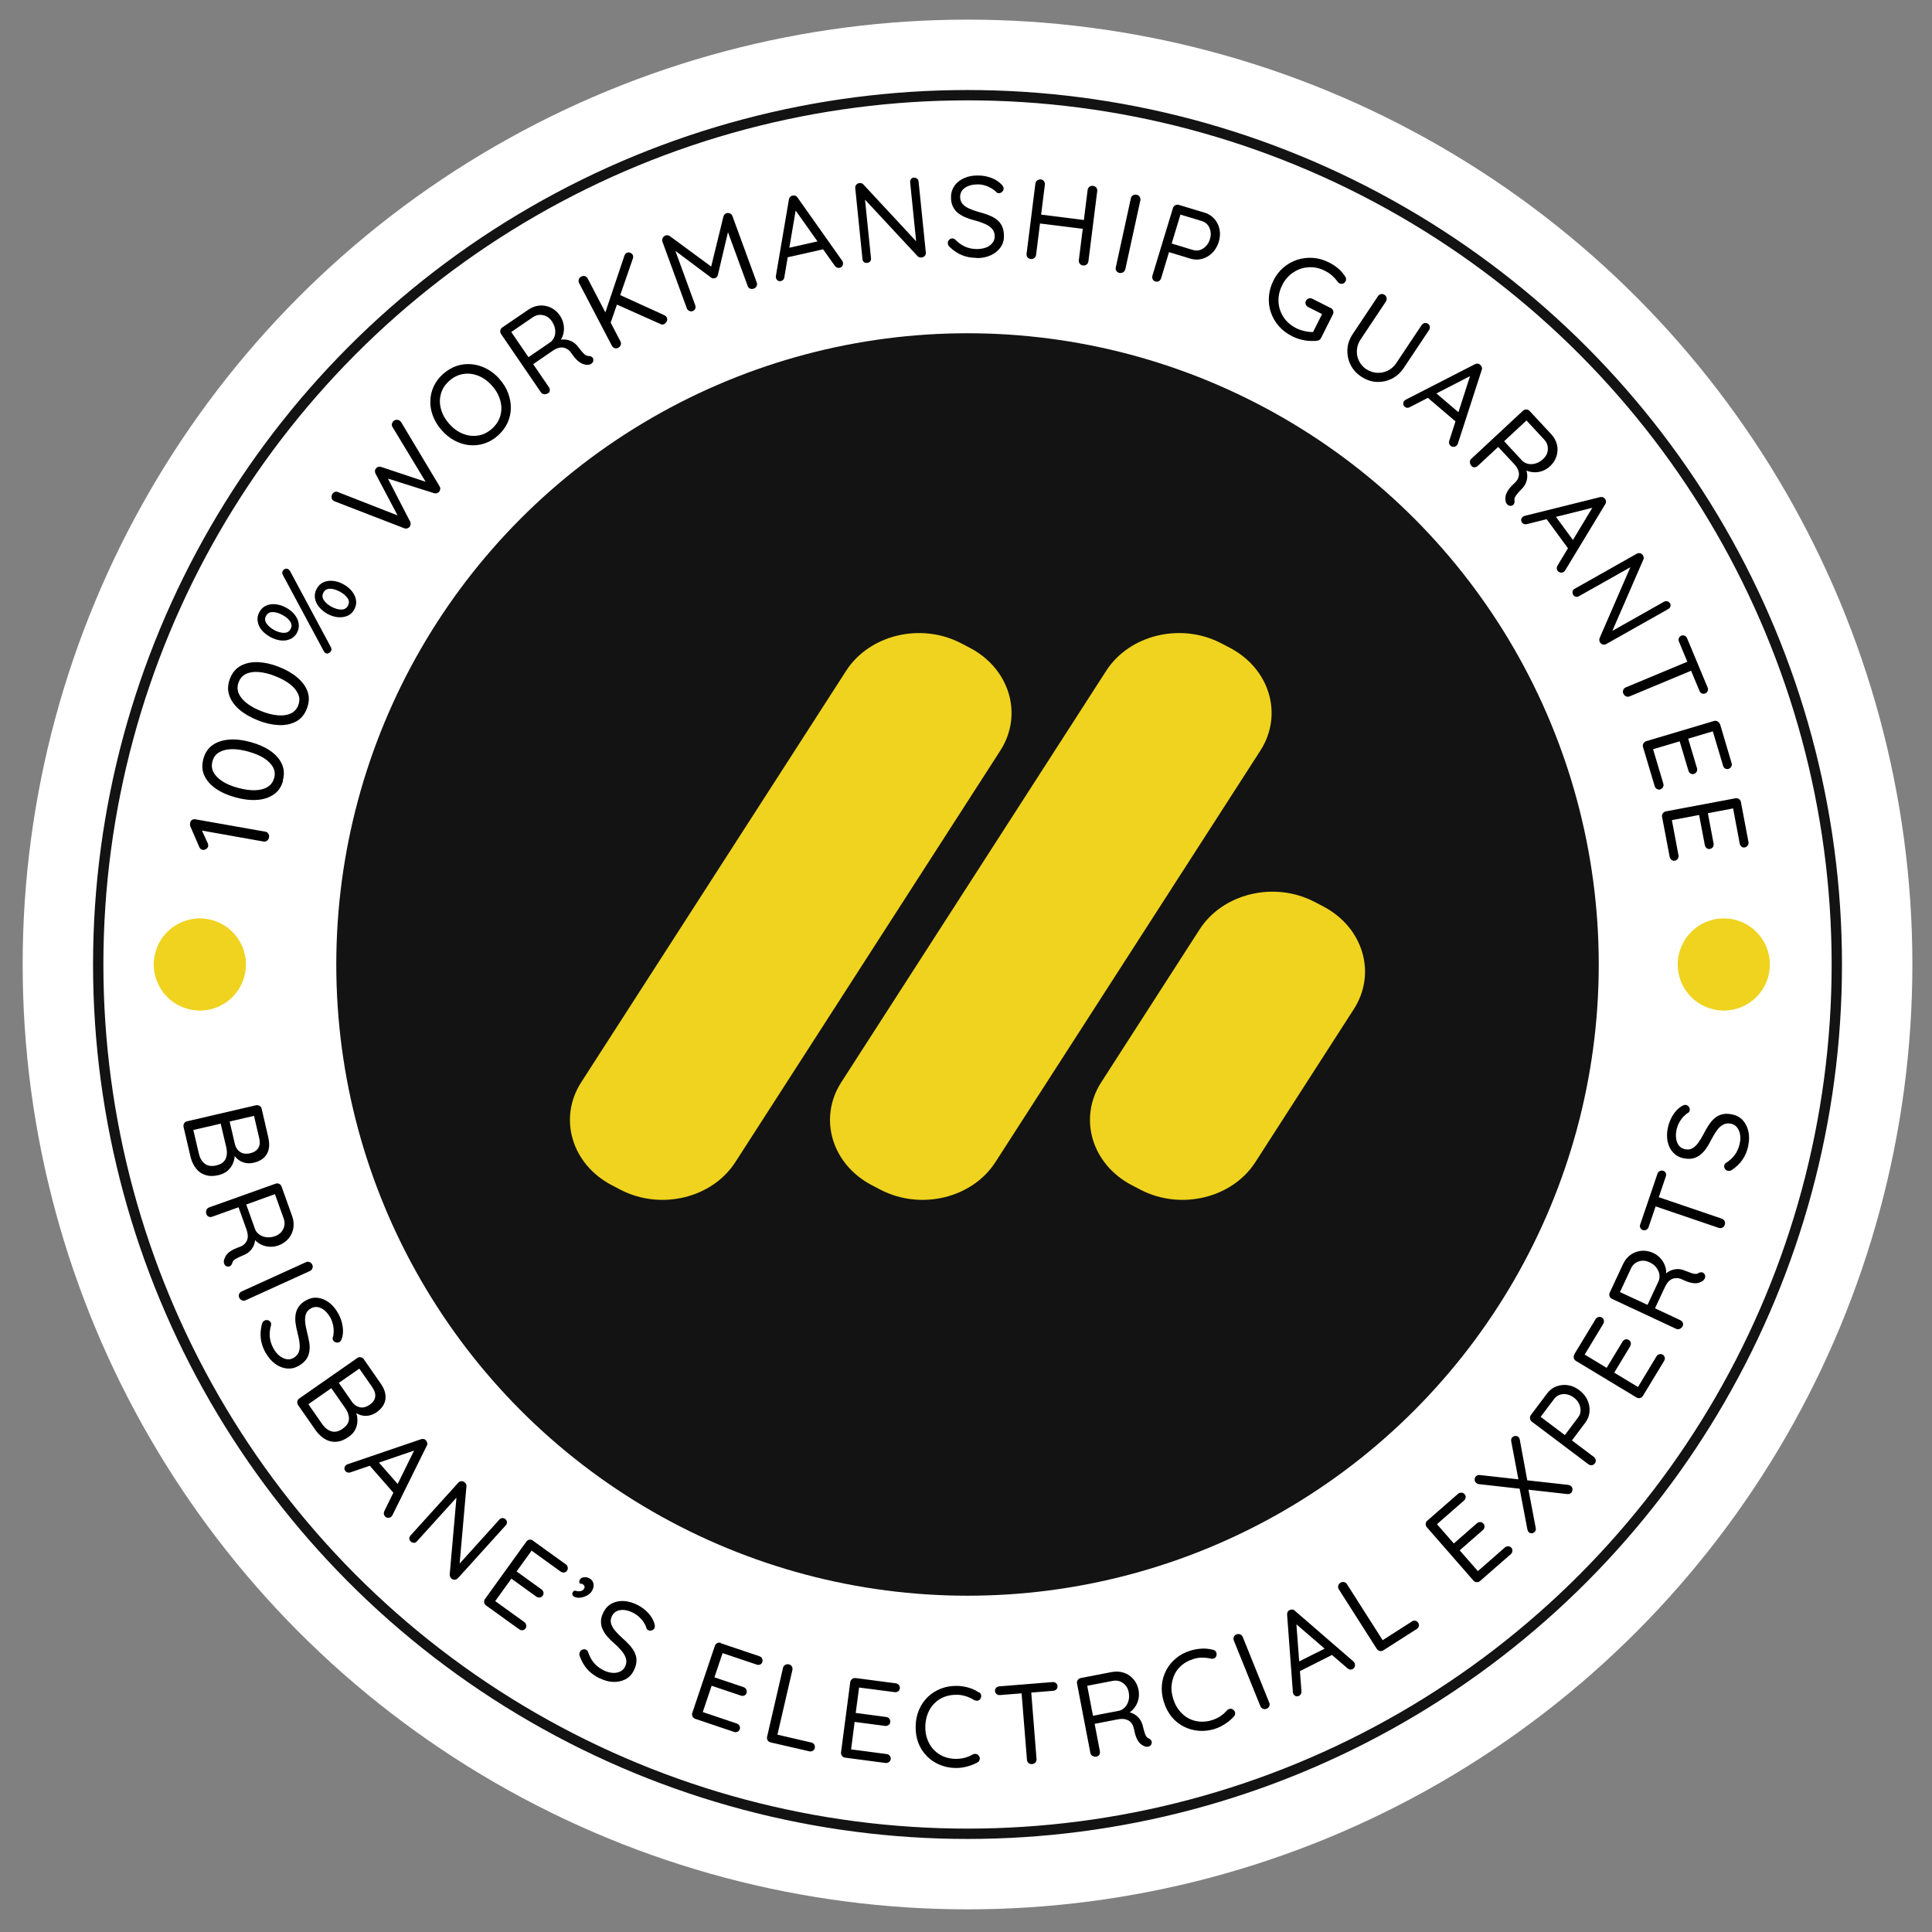 <svg xmlns="http://www.w3.org/2000/svg" id="Layer_1" viewBox="0 0 203.78 203.78"><rect x="0" y="0" width="203.78" height="203.78" fill="#808080" stroke="none"/><defs><style>.cls-1{fill:#fff;}.cls-2{fill:#131313;}.cls-3{fill:none;stroke:#131313;stroke-miterlimit:10;stroke-width:1.09px;}.cls-4{fill:#efd31f;}</style></defs><circle class="cls-1" cx="102.05" cy="101.73" r="99.66"></circle><circle class="cls-3" cx="102.05" cy="101.73" r="91.69"></circle><path d="m28.3,120c.16.7.11,1.27-.16,1.73-.27.46-.73.76-1.38.91-.34.08-.68.08-1.01-.01s-.61-.27-.86-.53c-.24-.26-.42-.61-.54-1.06l.33-.09c.06.27.09.57.08.87,0,.31-.07.6-.19.89-.12.28-.3.54-.54.76-.25.22-.58.38-.99.48-.45.1-.84.12-1.18.04s-.63-.22-.87-.42c-.24-.21-.43-.45-.58-.73-.15-.28-.26-.58-.33-.9l-.72-3.08c-.03-.13,0-.26.06-.37.07-.12.17-.19.31-.22l7.27-1.69c.13-.03.26,0,.38.06.12.07.19.17.22.31l.71,3.06Zm-4.44.99l-.6-2.55.1.06-3.07.71.08-.12.61,2.61c.11.46.31.8.62,1.04.3.24.7.3,1.2.19.38-.09.66-.24.83-.44.17-.2.26-.44.29-.71.03-.27,0-.53-.06-.8Zm3.49-.9l-.59-2.53.23.09-2.92.68.12-.17.59,2.53c.08.34.26.62.54.81.28.19.64.24,1.07.14.4-.09.68-.28.85-.55.17-.27.2-.61.11-1.01Z"></path><path d="m21.77,128.06c-.05-.14-.05-.29,0-.42s.14-.23.27-.28l7.03-2.51c.13-.05.26-.04.38.02s.21.15.25.28l1.12,3.14c.15.42.19.84.12,1.25-.07.41-.24.78-.51,1.1-.27.32-.62.56-1.05.72-.32.11-.64.16-.96.14-.32-.02-.62-.1-.9-.24-.28-.14-.52-.33-.71-.57l.08-.31c.04.28.02.55-.06.81s-.22.5-.41.71-.45.38-.76.5c-.28.12-.49.22-.65.3-.16.08-.28.16-.36.24s-.13.17-.15.27c-.03.13-.09.23-.2.31s-.22.09-.35.06c-.09-.02-.17-.06-.22-.14-.06-.07-.09-.15-.11-.24-.02-.09-.02-.17,0-.25.03-.14.09-.29.18-.46s.25-.33.47-.49c.23-.16.55-.32.98-.47.24-.08.42-.19.55-.33.14-.14.23-.29.28-.45.05-.16.07-.33.05-.5s-.05-.34-.11-.51l-.91-2.54.24.07-2.96,1.06c-.13.05-.25.05-.37,0s-.2-.13-.25-.26Zm4.15-1.16l1,2.79c.09.21.24.39.45.54.21.14.45.23.74.27.29.03.59,0,.91-.12.39-.14.68-.39.85-.74.17-.35.19-.71.06-1.09l-.96-2.68h.26s-3.46,1.25-3.46,1.25l.16-.21Z"></path><path d="m25.9,137.15c-.13.06-.25.06-.38,0-.13-.05-.22-.14-.28-.26-.06-.14-.07-.27-.02-.4.05-.12.14-.21.26-.27l6.79-3.09c.12-.06.25-.06.38-.01.13.05.22.14.29.28.06.12.06.25.01.38-.05.13-.13.22-.26.28l-6.79,3.09Z"></path><path d="m28.03,142.72c-.29-.52-.46-1.02-.52-1.5-.06-.48-.02-1,.11-1.55.02-.07.05-.14.09-.21.05-.07.1-.12.17-.16.11-.06.24-.08.37-.05.13.03.23.11.3.23.06.1.06.21.03.33-.12.42-.16.83-.12,1.23.04.4.17.8.39,1.2.17.31.37.56.61.75.23.19.48.31.74.37.26.05.5.01.74-.12.28-.16.47-.36.57-.62.1-.26.13-.56.09-.91-.03-.34-.11-.73-.22-1.14-.1-.37-.17-.72-.21-1.05-.04-.33-.03-.64.02-.94.06-.29.17-.56.35-.8.18-.24.43-.45.75-.63.4-.22.81-.31,1.23-.26.41.05.81.21,1.19.5s.7.67.97,1.16c.24.43.39.88.46,1.34s.05.88-.07,1.25c-.06.22-.15.36-.29.43-.1.05-.22.06-.35.02-.14-.04-.24-.12-.3-.23-.04-.08-.06-.16-.04-.25.07-.19.1-.41.11-.66,0-.25-.02-.49-.08-.74s-.14-.48-.26-.7c-.18-.32-.38-.58-.61-.78-.23-.19-.47-.31-.72-.36-.24-.04-.49,0-.73.13-.27.15-.44.35-.53.6-.09.25-.11.54-.08.86.03.32.1.66.19,1.03.11.39.18.76.24,1.12s.06.68,0,.98c-.05.3-.16.58-.35.83-.19.25-.46.48-.83.68-.39.21-.79.29-1.22.24-.42-.05-.83-.22-1.21-.5s-.71-.66-.97-1.13Z"></path><path d="m40.16,145.94c.41.59.57,1.14.49,1.67-.08.52-.4.98-.94,1.36-.29.2-.61.32-.94.36s-.67-.02-.99-.17-.62-.41-.9-.78l.27-.2c.16.23.29.49.4.78.1.29.16.59.15.9,0,.31-.08.61-.22.91s-.39.57-.74.81c-.38.26-.74.42-1.08.47-.34.05-.66.03-.96-.07-.3-.1-.57-.26-.81-.47s-.46-.44-.64-.71l-1.81-2.6c-.08-.11-.1-.24-.08-.37.02-.13.09-.24.2-.32l6.12-4.27c.11-.08.24-.11.37-.08.14.02.24.09.32.2l1.79,2.58Zm-3.76,2.56l-1.5-2.15.12.02-2.58,1.8.03-.14,1.53,2.2c.27.38.59.63.96.74.37.11.76.02,1.18-.27.32-.23.53-.46.61-.72.08-.25.08-.51,0-.76-.07-.26-.19-.5-.35-.72Zm2.9-2.13l-1.48-2.13h.25s-2.46,1.71-2.46,1.71l.05-.2,1.48,2.13c.2.29.47.47.8.55s.68-.01,1.05-.26c.34-.23.53-.51.58-.82s-.04-.64-.28-.98Z"></path><path d="m44.06,152.87l-7.07,2.42c-.09.04-.19.05-.29.03s-.18-.06-.24-.13c-.1-.11-.14-.23-.13-.34.02-.11.06-.21.14-.29.04-.04.09-.07.15-.1l7.77-2.65c.12-.04.22-.04.32-.02.1.03.18.08.24.17.07.08.11.17.12.27.01.1,0,.2-.07.29l-3.61,7.3c-.03.06-.07.11-.12.15-.11.1-.23.14-.36.12-.13-.01-.24-.07-.31-.16-.07-.08-.11-.17-.12-.27,0-.1.02-.2.07-.3l3.3-6.71.17.22Zm-5.19,1.57l.98-.31,2.36,2.7-.59.76-2.75-3.14Z"></path><path d="m53.32,160.25c.1.09.15.2.15.32s-.04.23-.13.32l-5.02,5.55c-.1.11-.22.17-.36.18s-.25-.04-.36-.14c-.05-.04-.09-.1-.12-.17s-.05-.14-.05-.2l.75-8.54.27.06-4.48,4.95c-.09.1-.19.15-.31.15s-.23-.04-.33-.13c-.1-.09-.15-.2-.16-.31,0-.12.04-.22.12-.32l5.04-5.57c.1-.11.22-.17.35-.17.13,0,.25.04.34.13.06.05.1.11.14.18.04.07.05.15.04.22l-.74,8.4-.24.05,4.45-4.93c.09-.1.19-.15.31-.16.12,0,.23.03.33.12Z"></path><path d="m56.19,162.49l3.49,2.51c.11.08.18.19.2.32.02.13,0,.25-.08.36s-.18.17-.31.18c-.13.01-.25-.02-.36-.1l-3.15-2.27.21-.1-1.78,2.47-.02-.18,2.72,1.96c.11.08.18.18.21.31.03.13,0,.25-.09.37-.08.11-.18.17-.31.18s-.25-.02-.36-.1l-2.69-1.94.14-.05-1.83,2.54v-.11s3.12,2.25,3.12,2.25c.11.08.18.19.2.32s0,.25-.07.35c-.08.11-.18.17-.31.19-.13.02-.25-.02-.36-.1l-3.49-2.51c-.11-.08-.18-.19-.2-.32-.02-.14,0-.26.09-.37l4.36-6.05c.08-.11.19-.18.32-.2.14-.02.26,0,.37.09Z"></path><path d="m62.43,167.82c-.12.2-.3.36-.54.48-.24.12-.48.2-.73.22s-.46-.02-.64-.13c-.06-.04-.11-.1-.14-.18-.04-.08-.02-.18.05-.29.07-.12.15-.16.24-.14.09.03.19.05.3.06.14.01.27,0,.38-.05.11-.04.19-.11.26-.22.05-.08.06-.17.04-.25-.03-.09-.08-.16-.17-.21-.04-.03-.09-.05-.15-.06-.06-.02-.12-.03-.18-.02-.03-.06-.04-.13-.05-.2,0-.07.02-.14.06-.22.1-.15.25-.23.46-.25.21-.02.4.03.59.14.23.14.36.33.39.58.04.25-.02.49-.17.73Z"></path><path d="m63.19,177c-.53-.28-.95-.59-1.27-.96-.32-.36-.57-.82-.77-1.35-.03-.07-.04-.14-.04-.23,0-.08.02-.16.06-.23.06-.11.15-.19.28-.24.13-.05.25-.04.38.02.1.05.17.14.21.26.14.42.33.78.58,1.09.25.31.58.57.99.79.31.16.62.26.93.29.3.03.57,0,.82-.11.24-.1.43-.27.55-.5.15-.29.19-.56.13-.83-.06-.27-.21-.54-.42-.81-.22-.27-.49-.55-.81-.83-.29-.25-.54-.5-.76-.75-.22-.25-.38-.52-.5-.79-.12-.27-.17-.56-.16-.86s.11-.61.28-.94c.21-.41.5-.71.88-.9.37-.19.79-.27,1.26-.25.47.03.95.17,1.45.42.44.23.81.51,1.13.86.31.35.52.7.63,1.08.07.21.07.38,0,.52-.05.1-.15.17-.28.22-.14.04-.26.03-.38-.03-.08-.04-.14-.1-.17-.19-.05-.2-.14-.4-.28-.61-.13-.21-.29-.4-.48-.57-.18-.18-.39-.32-.61-.44-.33-.17-.64-.27-.94-.31-.3-.03-.56,0-.79.1s-.41.27-.53.51c-.14.27-.18.54-.11.79s.2.51.41.76c.21.25.45.5.73.75.31.27.58.53.82.8.24.26.42.53.55.81.13.28.19.57.17.89-.01.32-.12.66-.31,1.03-.2.39-.5.69-.88.88-.38.19-.81.28-1.28.26-.48-.02-.95-.16-1.43-.4Z"></path><path d="m76.02,173.32l4.07,1.37c.13.04.23.12.29.24.06.12.07.24.03.37s-.12.22-.24.27c-.12.05-.24.05-.37,0l-3.69-1.24.17-.16-.97,2.88-.07-.17,3.18,1.07c.13.04.23.12.29.24s.07.24.03.38c-.04.13-.12.22-.24.27-.12.05-.24.05-.37,0l-3.15-1.06.12-.09-1,2.97-.04-.1,3.65,1.23c.13.04.23.13.29.25.06.12.07.24.03.35-.05.13-.13.22-.25.27s-.25.06-.37.01l-4.07-1.37c-.13-.04-.23-.13-.29-.25-.06-.12-.07-.25-.03-.38l2.38-7.07c.04-.13.13-.23.25-.29.12-.06.25-.07.38-.03Z"></path><path d="m85.57,183.79c.13.03.24.1.31.21.07.11.09.23.06.37s-.1.23-.22.3-.24.08-.37.05l-4.07-.94c-.14-.03-.25-.11-.31-.22-.07-.11-.09-.24-.06-.37l1.68-7.27c.03-.13.1-.24.22-.31.12-.07.25-.09.4-.06.13.03.24.1.31.22.07.12.09.24.06.37l-1.63,7.04-.19-.27,3.8.88Z"></path><path d="m90.22,176.99l4.26.56c.14.02.25.08.33.18.08.1.12.22.1.36-.02.14-.08.24-.19.31-.11.07-.23.1-.36.08l-3.86-.5.14-.19-.4,3.02-.1-.15,3.33.44c.14.02.25.08.33.18.08.1.12.22.1.37-.02.14-.08.24-.19.31-.11.07-.23.1-.36.08l-3.29-.43.1-.11-.4,3.1-.06-.09,3.82.5c.14.02.25.08.33.19s.12.22.1.34c-.02.14-.08.24-.19.32-.11.08-.23.1-.36.09l-4.26-.56c-.14-.02-.25-.08-.33-.19-.08-.11-.12-.23-.1-.37l.97-7.4c.02-.14.08-.24.19-.33s.23-.12.37-.1Z"></path><path d="m103.26,178.49c.13.08.21.19.23.33s-.02.28-.12.41c-.07.09-.17.15-.28.16-.11,0-.23-.02-.34-.07-.26-.17-.54-.3-.85-.4-.3-.1-.63-.16-.96-.16-.47-.01-.91.06-1.31.21-.4.15-.75.37-1.05.67-.3.29-.53.64-.7,1.05-.17.41-.26.86-.28,1.35-.02.53.06,1.01.22,1.43.16.42.38.79.67,1.09.29.3.62.53,1.01.7.39.16.81.25,1.27.26.33,0,.65-.03.96-.11.31-.08.6-.2.87-.36.11-.05.23-.07.35-.05.12.02.21.08.28.18.1.13.14.27.1.41-.03.14-.11.24-.24.31-.2.11-.44.22-.7.31-.26.09-.53.16-.81.21s-.56.07-.83.06c-.58-.01-1.12-.13-1.63-.34-.51-.21-.96-.51-1.35-.9-.39-.39-.69-.85-.9-1.39-.21-.54-.31-1.15-.29-1.83.02-.62.14-1.19.37-1.71.23-.52.54-.97.94-1.35s.86-.66,1.38-.86,1.09-.29,1.7-.28c.42.01.82.08,1.21.19s.75.29,1.08.51Z"></path><path d="m105.48,178.79c-.14.01-.26-.02-.36-.1-.1-.08-.16-.19-.17-.33-.01-.14.03-.25.12-.34.09-.09.2-.14.34-.15l5.6-.45c.14-.01.26.02.36.1.1.08.16.19.17.33.01.14-.03.25-.12.34-.09.09-.2.14-.34.15l-5.6.45Zm3.39,7.28c-.15.01-.28-.03-.38-.11-.1-.09-.16-.2-.17-.34l-.6-7.43,1.02-.08.59,7.43c.01.14-.03.26-.12.36-.09.1-.21.16-.36.17Z"></path><path d="m115.66,185.28c-.15.03-.29,0-.42-.07-.13-.07-.21-.18-.23-.31l-1.41-7.33c-.03-.13,0-.26.08-.37s.18-.18.32-.21l3.27-.63c.44-.08.86-.06,1.26.07.4.13.73.36,1.01.67.28.32.46.7.55,1.15.06.33.06.66-.01.97s-.2.6-.38.85c-.18.26-.4.46-.67.62l-.29-.13c.28,0,.54.07.79.19.24.12.46.29.64.52.18.22.31.5.38.83.07.29.14.52.19.69.06.17.12.3.18.39.07.09.15.15.25.19.12.05.21.13.27.24.06.11.06.23,0,.36-.03.09-.09.15-.17.2-.08.05-.17.07-.26.07-.09,0-.17,0-.25-.03-.13-.05-.27-.13-.42-.24s-.29-.3-.41-.54c-.13-.25-.23-.59-.32-1.05-.05-.24-.13-.44-.24-.6-.12-.15-.25-.27-.4-.34s-.31-.12-.49-.13c-.17-.01-.35,0-.52.03l-2.64.51.1-.23.59,3.08c.03.13,0,.26-.05.37s-.16.18-.29.2Zm-.52-4.28l2.91-.56c.23-.06.43-.18.6-.36.17-.18.3-.41.38-.69.08-.28.08-.58.02-.91-.08-.41-.28-.73-.6-.96-.32-.23-.67-.3-1.07-.23l-2.8.54.05-.26.69,3.6-.18-.19Z"></path><path d="m127.94,174.01c.15.03.26.11.33.24.07.13.07.27.02.42-.04.11-.11.19-.22.24s-.22.06-.34.04c-.3-.07-.61-.11-.93-.11-.32,0-.64.05-.96.16-.45.14-.85.35-1.17.62-.33.27-.59.59-.77.97s-.29.78-.33,1.22.03.89.17,1.36c.16.51.38.94.67,1.28.29.35.61.62.98.81.37.19.76.3,1.18.33.42.03.85-.02,1.28-.16.31-.1.61-.23.87-.41.27-.18.5-.38.7-.62.09-.09.19-.14.31-.16s.22,0,.32.08c.14.09.21.21.23.35.01.14-.03.27-.13.38-.16.17-.34.35-.56.52-.22.17-.45.32-.7.46-.25.14-.5.25-.76.33-.55.17-1.11.24-1.66.2-.55-.04-1.07-.18-1.56-.42-.49-.24-.93-.58-1.3-1.02-.37-.44-.66-.99-.86-1.63-.18-.59-.25-1.17-.2-1.74.05-.57.2-1.09.46-1.58.25-.48.6-.91,1.03-1.26.43-.36.94-.63,1.53-.81.4-.12.8-.19,1.21-.21s.8.03,1.18.13Z"></path><path d="m133.88,179.58c.05.13.05.25,0,.38-.06.13-.15.22-.28.27-.14.06-.27.06-.4,0s-.21-.15-.26-.27l-2.8-6.92c-.05-.13-.05-.25,0-.38s.15-.22.29-.27c.13-.05.25-.05.38,0s.21.14.27.27l2.79,6.92Z"></path><path d="m136.71,170.93l.56,7.45c.01.1,0,.2-.05.29-.05.09-.11.16-.19.19-.14.07-.26.08-.36.04-.1-.04-.18-.11-.24-.21-.03-.05-.05-.11-.06-.17l-.61-8.19c0-.12.01-.23.06-.32.05-.09.12-.15.22-.19.09-.05.19-.06.29-.05.1.01.19.06.26.14l6.16,5.33c.05.05.09.1.12.16.06.13.07.26.03.38-.05.12-.12.21-.23.27-.09.05-.19.06-.29.04-.1-.02-.19-.06-.27-.14l-5.67-4.88.25-.11Zm.22,5.42l-.06-1.03,3.21-1.61.59.76-3.73,1.88Z"></path><path d="m148.91,171.02c.12-.07.24-.1.37-.07.13.03.23.1.31.21.07.12.09.24.06.36-.03.13-.11.23-.22.3l-3.52,2.25c-.12.08-.25.1-.38.07s-.23-.11-.31-.22l-4.01-6.29c-.07-.11-.09-.24-.06-.37.03-.13.11-.24.24-.32.11-.07.24-.1.37-.07.13.03.24.1.31.22l3.88,6.09-.32-.05,3.29-2.1Z"></path><path d="m150.54,160.4l3.24-2.83c.1-.09.22-.13.36-.13.13,0,.25.06.34.16s.13.22.11.35c-.02.13-.08.24-.18.33l-2.93,2.56-.05-.23,2,2.29-.18-.02,2.53-2.21c.1-.09.22-.13.35-.13s.24.06.34.17c.09.1.13.22.11.35-.02.13-.08.24-.18.33l-2.5,2.19-.02-.15,2.06,2.35-.11-.02,2.9-2.54c.1-.09.22-.13.36-.12.14,0,.24.06.32.15.09.1.13.22.11.35-.01.13-.07.24-.17.33l-3.24,2.83c-.1.09-.22.13-.36.12-.14,0-.25-.06-.34-.17l-4.91-5.62c-.09-.1-.13-.22-.12-.36,0-.14.06-.25.17-.34Z"></path><path d="m155.66,155.73c.11-.12.26-.17.42-.15l9.34,1.04c.12.02.21.06.29.14.11.1.16.22.15.35,0,.14-.05.25-.12.33-.12.12-.26.17-.42.15l-9.34-1.05c-.11-.01-.2-.06-.28-.13-.11-.1-.16-.22-.16-.35,0-.14.04-.25.13-.34Zm3.86-4.13c.08-.09.19-.14.32-.14s.23.03.31.1c.08.07.13.17.15.29l.81,4.39-.94-.13-.77-4.07c-.03-.18,0-.33.11-.44Zm2.35,9.98c-.09.09-.19.14-.32.14-.13,0-.22-.03-.29-.1-.08-.08-.13-.18-.16-.31l-.84-4.43.94.16.78,4.11c.04.17,0,.31-.1.43Z"></path><path d="m163.17,146.99c.26-.35.59-.6.97-.75s.8-.2,1.22-.14c.43.06.83.24,1.22.53.38.29.66.63.85,1.02.18.4.26.81.23,1.23-.03.42-.18.81-.44,1.16l-1.47,1.96-.07-.16,2.43,1.83c.11.08.17.19.2.32s0,.25-.09.36c-.09.12-.2.18-.33.19-.13.01-.25-.02-.36-.1l-5.96-4.49c-.11-.08-.17-.19-.19-.33-.02-.13.01-.26.09-.37l1.7-2.26Zm3.3,2.48c.16-.21.24-.43.24-.69,0-.25-.05-.5-.17-.74-.12-.24-.3-.46-.54-.63-.24-.18-.49-.29-.75-.34-.26-.05-.51-.03-.74.05-.23.08-.43.23-.58.43l-1.48,1.96-.06-.15,2.76,2.08h-.15s1.47-1.96,1.47-1.96Z"></path><path d="m166.06,142.83l2.23-3.68c.07-.12.17-.19.3-.23s.25-.02.37.05c.12.07.19.17.21.3.02.13,0,.25-.07.37l-2.01,3.33-.12-.2,2.6,1.57-.17.04,1.74-2.87c.07-.12.17-.19.29-.23s.25-.02.37.06c.12.07.19.17.21.3.02.13,0,.25-.07.37l-1.72,2.84-.06-.13,2.68,1.62-.11.02,1.99-3.3c.07-.12.17-.19.3-.22.13-.03.25-.02.35.04.12.07.19.17.22.3.03.13,0,.25-.07.37l-2.23,3.68c-.07.12-.17.19-.3.23-.13.03-.26.01-.38-.06l-6.39-3.86c-.12-.07-.19-.17-.22-.3s-.01-.26.06-.37Z"></path><path d="m177.48,139.86c-.06.14-.17.24-.3.3-.13.06-.26.06-.39,0l-6.76-3.16c-.12-.06-.21-.15-.26-.28s-.04-.25.02-.38l1.41-3.02c.19-.41.46-.73.79-.97.34-.24.72-.38,1.14-.42.42-.04.84.04,1.25.23.31.14.57.34.78.58s.37.51.47.81c.1.3.14.6.11.9l-.28.16c.17-.22.37-.4.61-.53s.51-.2.79-.22c.29-.02.59.04.9.18.28.11.5.19.67.25.17.05.31.08.42.08s.21-.03.3-.09c.11-.07.23-.1.36-.08.13.02.22.09.29.21.05.08.07.16.06.26s-.04.18-.09.25c-.05.07-.11.14-.17.19-.12.08-.27.14-.44.2-.18.05-.41.06-.68.01-.27-.04-.62-.16-1.03-.36-.23-.11-.44-.16-.63-.15-.19,0-.36.04-.51.12s-.28.18-.39.32-.2.28-.28.44l-1.14,2.44-.12-.22,2.84,1.33c.12.06.21.14.27.26.06.11.05.23,0,.36Zm-3.77-2.09l1.25-2.68c.08-.22.1-.45.06-.7-.04-.25-.16-.48-.33-.71-.18-.23-.42-.41-.73-.55-.38-.18-.75-.2-1.12-.08-.37.13-.64.37-.81.74l-1.2,2.58-.18-.19,3.33,1.55-.26.04Z"></path><path d="m173.89,129.42c-.04.13-.12.23-.24.29-.11.06-.24.07-.37.03-.13-.04-.22-.13-.27-.24s-.05-.24,0-.37l1.81-5.32c.04-.13.12-.23.24-.29.12-.06.24-.07.37-.03s.22.12.27.24.05.24,0,.37l-1.81,5.32Zm8.03-.23c-.05.15-.13.25-.26.3-.12.06-.25.06-.38.02l-7.05-2.4.33-.97,7.05,2.4c.13.04.22.13.29.25s.06.26.02.4Z"></path><path d="m184.41,120.84c-.13.58-.34,1.07-.61,1.47s-.64.76-1.11,1.08c-.06.04-.13.08-.21.1-.08.02-.16.02-.24,0-.13-.03-.23-.1-.3-.21-.08-.11-.1-.24-.07-.37.03-.11.09-.2.2-.26.37-.24.67-.52.91-.84.24-.32.41-.71.51-1.15.08-.34.1-.67.05-.97s-.15-.55-.31-.76c-.16-.21-.37-.34-.63-.4-.31-.07-.59-.04-.84.09-.24.13-.47.33-.67.61-.2.28-.4.61-.6,1-.17.34-.35.65-.54.92s-.4.5-.64.68c-.24.18-.5.3-.79.36-.29.06-.62.05-.98-.03-.45-.1-.81-.31-1.09-.62s-.47-.7-.56-1.16-.08-.97.05-1.51c.11-.48.29-.91.55-1.31.26-.39.55-.69.88-.88.19-.12.35-.17.5-.13.11.03.2.1.28.22.08.12.1.24.07.37-.02.09-.06.16-.14.22-.18.1-.35.24-.52.42-.17.18-.31.38-.44.61-.12.22-.21.46-.27.7-.08.36-.1.69-.06.99s.14.55.29.74c.15.2.36.33.63.39.3.07.56.04.79-.09.23-.13.44-.32.63-.59.19-.26.37-.56.54-.89.18-.36.37-.69.57-.99.2-.3.41-.54.65-.74.23-.19.51-.32.81-.39s.67-.05,1.08.04c.43.1.79.31,1.07.63.28.32.47.71.57,1.18s.09.96-.03,1.49Z"></path><circle class="cls-2" cx="102.05" cy="101.73" r="66.58"></circle><path class="cls-4" d="m92.88,125.49l-.9-.47c-4.24-2.2-5.69-7.06-3.25-10.86l27.95-43.41c2.45-3.8,7.87-5.11,12.11-2.91l.9.47c4.24,2.2,5.69,7.06,3.25,10.86l-27.95,43.41c-2.45,3.8-7.87,5.11-12.11,2.91Z"></path><path class="cls-4" d="m65.45,125.49l-.9-.47c-4.24-2.2-5.69-7.06-3.25-10.86l27.95-43.41c2.45-3.8,7.87-5.11,12.11-2.91l.9.47c4.24,2.2,5.69,7.06,3.25,10.86l-27.95,43.41c-2.45,3.8-7.87,5.11-12.11,2.91Z"></path><path class="cls-4" d="m120.3,125.49l-.9-.47c-4.24-2.2-5.69-7.06-3.25-10.86l10.38-16.13c2.45-3.8,7.87-5.11,12.11-2.91l.9.47c4.24,2.2,5.7,7.06,3.25,10.86l-10.38,16.13c-2.45,3.8-7.87,5.11-12.11,2.91Z"></path><path d="m28.37,88.34c-.03.15-.1.27-.21.34-.11.08-.23.11-.37.08l-6.75-1.2.19-.11.68,1.49c.05.09.06.19.05.29-.02.14-.1.24-.22.32-.12.08-.25.11-.37.09-.17-.03-.29-.14-.37-.34l-.91-2.11c-.03-.06-.05-.13-.05-.2s0-.14.02-.2c.03-.14.09-.25.2-.31.11-.07.23-.09.37-.06l7.35,1.3c.14.02.24.09.32.21.08.12.1.25.08.4Z"></path><path d="m29.86,82.33c-.17.64-.5,1.14-.99,1.47s-1.07.53-1.77.57c-.69.05-1.44-.04-2.24-.26-.81-.22-1.5-.52-2.07-.91-.57-.39-.98-.85-1.23-1.38-.25-.53-.28-1.12-.11-1.77s.5-1.13.98-1.47c.48-.33,1.07-.52,1.76-.57.69-.05,1.44.04,2.24.26.8.22,1.49.52,2.06.91s.98.85,1.23,1.38.29,1.12.11,1.76Zm-.94-.26c.11-.4.07-.78-.12-1.14-.19-.35-.5-.67-.95-.96-.44-.28-1-.51-1.67-.7-.68-.18-1.28-.27-1.8-.25-.52.02-.96.14-1.3.35-.34.21-.56.52-.67.93-.11.41-.08.8.11,1.15.18.35.5.67.94.96s1,.52,1.68.7c.67.18,1.27.26,1.79.24s.96-.13,1.3-.35c.34-.21.57-.52.68-.94Z"></path><path d="m32.37,74.74c-.24.62-.62,1.08-1.14,1.36s-1.12.41-1.82.38c-.69-.03-1.43-.19-2.2-.5-.78-.31-1.43-.68-1.96-1.13-.52-.45-.88-.95-1.07-1.51s-.16-1.15.08-1.77.62-1.07,1.14-1.35,1.12-.4,1.81-.38c.69.03,1.43.19,2.21.5.77.3,1.42.68,1.95,1.13.53.45.89.95,1.08,1.5.19.55.16,1.14-.08,1.76Zm-.91-.36c.15-.39.16-.77,0-1.14s-.43-.73-.84-1.05-.94-.62-1.58-.87c-.65-.26-1.24-.4-1.77-.44-.52-.04-.97.03-1.33.21-.36.17-.61.46-.76.85-.16.4-.16.78-.02,1.15.14.37.42.72.83,1.05.41.33.94.62,1.6.88.64.25,1.23.4,1.76.43.52.04.97-.03,1.33-.2.36-.17.62-.46.78-.86Z"></path><path d="m31.34,66.72c-.18.33-.42.56-.73.69-.31.14-.64.18-1,.14-.36-.04-.72-.16-1.08-.35-.37-.2-.67-.44-.91-.72-.24-.28-.38-.59-.44-.93-.06-.34,0-.67.18-.99.17-.33.42-.55.73-.69s.64-.17,1.01-.13c.37.04.73.16,1.09.36.35.19.65.43.88.72.23.29.38.6.43.93.06.33,0,.65-.17.97Zm-.69-.38c.15-.27.13-.53-.05-.79-.17-.26-.44-.49-.8-.68-.38-.21-.73-.31-1.05-.31-.32,0-.55.14-.69.4-.15.27-.13.54.05.8.18.26.45.5.82.7.37.2.71.29,1.03.29.32,0,.55-.14.69-.4Zm4.24,2.36c-.05.09-.12.15-.23.2s-.22.05-.33-.02c-.06-.03-.13-.1-.18-.2l-4.33-8.06c-.07-.15-.07-.28,0-.4.05-.09.13-.16.24-.21.11-.05.22-.04.33.02.06.03.13.1.19.18l4.33,8.07c.07.15.07.28,0,.4Zm2.49-4.43c-.17.32-.41.54-.72.68-.3.13-.64.18-1.01.15-.37-.03-.73-.15-1.09-.34-.36-.2-.66-.44-.9-.73-.24-.29-.38-.6-.44-.93-.05-.33,0-.66.18-.99.18-.33.42-.57.73-.7s.64-.18,1.01-.14c.37.04.73.16,1.09.36.36.2.66.44.89.73.23.29.38.6.43.93.06.33,0,.65-.18.98Zm-.68-.38c.15-.28.14-.54-.04-.8-.18-.26-.45-.49-.82-.69-.38-.2-.72-.3-1.04-.3-.32,0-.55.14-.69.41s-.13.54.05.8.45.5.81.69c.38.2.72.3,1.04.29.32,0,.55-.14.69-.4Z"></path><path d="m41.46,44.46c.08-.1.19-.16.34-.18.14-.02.27.02.4.12.04.03.07.08.12.14l4.06,6.78c.05.09.07.18.05.28-.02.1-.05.19-.1.26-.06.07-.14.13-.24.16-.1.03-.2.03-.3,0l-5.03-1.59.1-.06,2.4,4.65c.05.1.06.21.04.31-.02.1-.06.19-.12.27-.06.06-.14.1-.23.13-.09.03-.19.03-.28,0l-7.37-2.85c-.07-.03-.13-.06-.16-.09-.12-.1-.18-.23-.17-.38,0-.15.05-.27.13-.37.06-.07.14-.13.24-.16.1-.03.2-.03.3.02l6.54,2.56-.12.14-2.45-4.64c-.05-.09-.07-.19-.06-.29,0-.1.05-.19.11-.27.07-.08.15-.13.25-.16s.19-.02.29.01l4.89,1.63-.06.16-3.63-6c-.06-.09-.08-.19-.07-.29.01-.1.06-.2.13-.29Z"></path><path d="m52.69,39.99c.41.46.72.96.91,1.49.2.53.29,1.06.28,1.6-.01.54-.13,1.05-.36,1.54-.23.49-.56.93-1.01,1.33-.44.39-.92.67-1.43.83-.51.17-1.04.22-1.58.17-.53-.05-1.05-.21-1.55-.48-.5-.26-.95-.63-1.36-1.09-.41-.46-.72-.96-.92-1.49-.2-.52-.3-1.06-.28-1.6.01-.54.13-1.05.36-1.54.23-.49.56-.93,1-1.32.45-.39.93-.67,1.44-.84s1.04-.22,1.58-.17c.53.05,1.05.21,1.55.47.5.26.96.62,1.37,1.09Zm-.79.7c-.43-.49-.91-.84-1.44-1.05-.53-.21-1.07-.28-1.6-.19-.53.08-1.02.32-1.47.72-.44.39-.74.84-.88,1.36-.15.52-.15,1.05,0,1.6.14.55.43,1.07.87,1.57.43.49.91.84,1.44,1.05.53.21,1.06.28,1.6.19.53-.08,1.02-.32,1.46-.71.45-.4.74-.85.89-1.37.15-.52.15-1.05,0-1.61-.15-.55-.43-1.07-.87-1.56Z"></path><path d="m57.81,41.47c-.13.09-.26.12-.41.11-.15-.02-.26-.08-.34-.19l-4.21-6.16c-.08-.11-.1-.24-.08-.37.03-.13.09-.24.21-.32l2.75-1.88c.37-.25.76-.4,1.18-.43.41-.04.81.04,1.19.22.38.18.7.46.96.84.19.28.31.58.38.89.06.32.06.63,0,.93-.06.31-.18.59-.37.84h-.32c.26-.11.52-.16.8-.14.27.01.54.09.79.22.26.13.48.34.68.61.18.24.33.42.45.55s.23.23.32.28.2.08.3.08c.13,0,.25.03.35.11.1.08.15.19.14.33,0,.09-.02.18-.08.25-.06.07-.13.13-.2.17s-.16.06-.24.07c-.14,0-.3,0-.49-.06s-.38-.16-.59-.33c-.21-.18-.45-.45-.71-.83-.14-.21-.29-.36-.46-.45s-.33-.15-.5-.16-.33.02-.5.08c-.16.06-.32.14-.47.24l-2.22,1.52v-.25s1.77,2.59,1.77,2.59c.08.11.11.23.1.36-.01.13-.07.23-.19.3Zm-2.18-3.72l2.44-1.67c.18-.14.32-.34.41-.57.09-.24.11-.5.07-.78-.04-.29-.16-.57-.35-.85-.24-.35-.54-.56-.93-.64s-.74,0-1.07.22l-2.35,1.61-.06-.25,2.07,3.03-.24-.1Z"></path><path d="m65.22,36.68c-.14.07-.27.09-.39.04s-.22-.12-.29-.25l-3.46-6.62c-.06-.12-.07-.25-.03-.38.04-.13.13-.23.27-.3s.26-.08.39-.04c.12.05.22.13.28.25l3.45,6.62c.06.12.08.25.04.37s-.12.23-.26.3Zm.89-10.01c.11-.06.23-.06.36-.01.13.05.22.13.27.23.06.11.06.23.02.36l-2.4,6.93-.6-.96,2.09-6.22c.05-.16.13-.27.25-.33Zm3.96,7.51c-.13.07-.26.07-.4,0l-4.75-2.12.31-1.02,4.83,2.2c.12.06.21.13.26.23.07.14.08.28.01.42-.07.13-.16.23-.27.29Z"></path><path d="m70.17,24.84c.07-.02.15-.03.24-.02.09,0,.17.04.25.09l4.67,3.44-.41.14,1.38-5.64c.05-.18.16-.3.31-.36.12-.04.25-.03.38.02.13.05.21.14.26.27l2.57,7.02c.05.13.04.25-.02.38s-.15.21-.29.26c-.14.05-.28.05-.4,0s-.2-.15-.25-.28l-2.25-6.15.3-.06-1.19,5.05c-.02.08-.06.15-.11.21-.05.06-.12.1-.19.12-.07.03-.14.04-.22.03-.08-.01-.15-.04-.21-.09l-4.13-3.09.13-.39,2.34,6.4c.05.13.05.25,0,.37-.05.12-.14.21-.27.25-.13.05-.25.04-.37-.02-.12-.06-.2-.15-.25-.28l-2.57-7.02c-.04-.12-.04-.25.02-.37.06-.13.15-.22.29-.27Z"></path><path d="m83.98,21.87l-1.25,7.36c0,.1-.05.19-.11.27-.07.08-.14.12-.23.14-.15.03-.27.02-.36-.05-.09-.07-.15-.15-.18-.26-.01-.06-.02-.12-.02-.18l1.38-8.1c.02-.12.07-.22.14-.29.07-.07.16-.12.26-.13.1-.02.2-.02.3.02.09.04.17.1.22.2l4.7,6.65c.04.06.06.12.08.18.03.14,0,.27-.06.37-.07.11-.17.17-.29.2-.1.02-.2.01-.29-.03s-.17-.11-.23-.2l-4.33-6.11.27-.05Zm-1.09,5.31l.19-1.01,3.5-.79.39.88-4.08.92Z"></path><path d="m96.4,18.75c.14-.01.25.02.34.1.09.08.14.18.15.31l.76,7.45c.02.15-.02.28-.11.38s-.2.16-.35.17c-.06,0-.13,0-.21-.02s-.14-.05-.18-.1l-5.84-6.28.23-.16.68,6.64c.01.13-.02.24-.09.33-.08.09-.18.15-.32.16-.14.01-.25-.02-.34-.09-.09-.08-.14-.18-.15-.31l-.76-7.47c-.02-.15.02-.28.11-.38s.19-.15.32-.17c.07,0,.15,0,.23.02.08.02.14.06.19.12l5.74,6.18-.13.21-.67-6.61c-.01-.13.02-.24.09-.34s.18-.15.3-.17Z"></path><path d="m103.01,27.2c-.6,0-1.12-.11-1.56-.29-.45-.18-.88-.47-1.29-.87-.06-.05-.1-.11-.14-.18-.04-.07-.05-.15-.05-.23,0-.13.05-.24.15-.34.09-.1.21-.15.35-.14.11,0,.21.05.3.14.31.31.64.55,1.01.72s.77.25,1.23.26c.35,0,.67-.05.96-.15s.51-.26.68-.46.26-.43.27-.7c0-.32-.08-.59-.26-.8-.18-.21-.42-.39-.74-.53-.32-.14-.68-.27-1.1-.38-.37-.09-.71-.21-1.02-.34s-.57-.29-.8-.48c-.23-.19-.4-.43-.52-.7-.12-.27-.18-.59-.17-.96,0-.46.14-.86.38-1.2.25-.34.59-.6,1.02-.79.43-.19.93-.28,1.48-.27.49,0,.96.1,1.39.26s.78.4,1.05.68c.16.16.24.31.23.46,0,.11-.06.22-.16.32-.1.1-.22.15-.35.15-.09,0-.17-.03-.24-.09-.13-.16-.31-.29-.52-.42-.21-.12-.44-.23-.68-.3-.24-.08-.49-.12-.74-.12-.37,0-.7.04-.98.15-.29.1-.51.25-.67.44s-.24.42-.25.7c0,.31.08.56.25.76.17.2.41.37.71.5.29.13.62.25.98.35.39.1.75.22,1.09.35.33.13.62.29.86.48.24.19.42.43.55.72s.19.64.18,1.06c0,.44-.14.84-.39,1.18-.26.34-.6.61-1.03.8-.43.19-.92.29-1.46.28Z"></path><path d="m109.78,18.92c.14.02.25.08.33.19.08.11.12.23.1.37l-.93,7.41c-.02.14-.08.24-.19.33s-.24.12-.37.1c-.15-.02-.27-.08-.35-.19-.08-.11-.11-.23-.09-.36l.93-7.41c.02-.14.08-.25.19-.33s.24-.12.39-.1Zm-.51,3.65l5.57.7-.13.93-5.6-.7.15-.93Zm6.02-2.96c.15.02.27.08.35.19.08.11.11.23.09.36l-.93,7.41c-.02.14-.08.25-.19.33-.11.08-.24.12-.39.1-.14-.02-.25-.08-.33-.19-.08-.11-.12-.23-.1-.37l.93-7.41c.02-.14.08-.25.19-.33.11-.08.24-.12.37-.1Z"></path><path d="m118.68,28.41c-.03.13-.1.24-.22.31-.12.07-.25.09-.38.07-.15-.03-.26-.11-.33-.22-.07-.11-.09-.24-.06-.37l1.59-7.29c.03-.13.1-.24.22-.31.11-.07.25-.09.4-.06.13.03.24.1.31.22.07.11.1.24.07.37l-1.59,7.29Z"></path><path d="m127.04,22.42c.42.13.76.35,1.04.66.28.31.46.68.55,1.1.09.42.06.86-.08,1.33-.14.45-.36.84-.67,1.15-.31.31-.67.52-1.08.64-.41.11-.82.11-1.24-.02l-2.34-.71.13-.13-.88,2.91c-.04.13-.12.23-.23.3-.11.07-.23.08-.37.04-.14-.04-.24-.12-.29-.24s-.06-.24-.03-.37l2.17-7.14c.04-.13.12-.23.24-.29.12-.06.25-.08.38-.04l2.7.82Zm-1.2,3.95c.25.07.49.07.73,0,.24-.08.45-.22.64-.42.19-.2.32-.44.41-.73s.11-.56.06-.82c-.05-.26-.15-.49-.3-.68-.16-.19-.36-.32-.6-.4l-2.35-.71.12-.11-1,3.3-.05-.14,2.34.71Z"></path><path d="m136.26,35.45c-.55-.28-1.02-.64-1.39-1.07-.38-.44-.65-.92-.83-1.45-.18-.53-.24-1.08-.2-1.65.04-.57.2-1.13.47-1.68s.63-1.01,1.06-1.38c.44-.37.92-.64,1.45-.82.53-.17,1.08-.24,1.66-.2.57.04,1.14.2,1.69.48.37.18.7.4,1,.66.3.26.54.54.73.85.05.07.08.15.08.24s-.01.16-.05.23c-.06.12-.16.21-.28.25-.13.04-.24.04-.35-.01-.04-.02-.08-.05-.12-.08-.04-.03-.07-.07-.09-.11-.17-.23-.36-.44-.58-.64-.23-.2-.48-.37-.77-.51-.57-.29-1.14-.41-1.73-.37s-1.12.22-1.61.55c-.49.33-.88.77-1.16,1.34-.29.57-.41,1.14-.39,1.73.03.59.2,1.13.52,1.62.31.49.76.88,1.32,1.17.29.15.6.25.95.33s.65.1.93.09l-.19.23,1.14-2.27.09.23-1.64-.83c-.12-.06-.2-.16-.25-.28-.05-.13-.04-.25.03-.37.06-.13.16-.21.29-.25s.25-.03.38.03l1.96.99c.12.06.2.16.24.28s.03.25-.03.38l-1.25,2.49c-.04.09-.1.15-.17.2-.07.05-.16.08-.24.09-.43.05-.87.03-1.32-.04-.45-.08-.89-.22-1.32-.43Z"></path><path d="m150.6,34.13c.12.08.19.19.21.32.02.13,0,.25-.08.36l-2.66,3.99c-.34.51-.77.9-1.28,1.15-.51.25-1.05.36-1.61.33s-1.1-.22-1.61-.56c-.51-.34-.89-.76-1.13-1.27-.25-.51-.35-1.05-.32-1.61.03-.57.22-1.11.57-1.62l2.66-3.99c.08-.11.18-.18.31-.21s.27,0,.39.09c.11.07.17.18.2.31.03.14,0,.26-.07.38l-2.66,3.99c-.25.37-.38.75-.4,1.15-.03.4.05.78.22,1.13s.43.64.75.86c.35.23.72.36,1.12.39s.78-.04,1.15-.22c.37-.17.67-.44.92-.81l2.66-3.99c.08-.11.18-.19.3-.22s.24-.01.36.06Z"></path><path d="m155.35,39.52l-6.64,3.42c-.09.05-.18.08-.28.07-.1,0-.18-.04-.25-.1-.12-.1-.17-.2-.17-.32s.03-.21.1-.3c.04-.04.08-.08.14-.12l7.31-3.75c.11-.05.21-.08.32-.06.1.01.19.06.26.13.08.07.13.15.16.25.03.1.02.2-.02.3l-2.51,7.75c-.02.06-.06.12-.1.17-.09.11-.21.17-.34.17-.13,0-.24-.03-.33-.11-.08-.07-.13-.15-.15-.25-.02-.1-.02-.2.02-.31l2.29-7.12.2.19Zm-4.9,2.31l.92-.45,2.73,2.33-.47.83-3.18-2.71Z"></path><path d="m155.21,49.15c-.1-.11-.16-.24-.17-.39s.04-.27.14-.36l5.46-5.08c.1-.09.22-.14.36-.13.14,0,.25.06.34.16l2.27,2.44c.31.33.51.7.61,1.1.1.4.08.81-.04,1.21s-.35.76-.68,1.07c-.25.23-.52.4-.83.51s-.61.15-.92.13c-.31-.02-.61-.1-.88-.24l-.05-.32c.15.24.23.49.26.77.03.27,0,.54-.1.82-.09.27-.26.53-.5.76-.21.21-.37.39-.48.53-.11.14-.19.26-.23.36-.04.1-.05.21-.03.31.02.13,0,.25-.06.36s-.17.17-.3.19c-.09.02-.18,0-.26-.04-.08-.05-.15-.1-.2-.18-.05-.07-.09-.15-.11-.23-.03-.14-.04-.3-.02-.49.02-.19.1-.4.24-.64s.38-.51.72-.82c.18-.17.31-.34.38-.52s.09-.35.08-.52c-.02-.17-.07-.33-.15-.48-.08-.15-.18-.3-.3-.43l-1.84-1.97.25-.03-2.3,2.14c-.1.09-.21.14-.34.15-.13,0-.23-.04-.33-.14Zm3.35-2.71l2.01,2.17c.17.16.38.27.63.32.25.05.51.04.78-.05.28-.08.54-.24.79-.47.31-.29.47-.62.49-1.01.02-.39-.1-.73-.38-1.03l-1.94-2.09.24-.09-2.69,2.5.06-.25Z"></path><path d="m168.31,53.47l-7.25,1.81c-.1.03-.19.03-.29,0-.1-.03-.17-.08-.22-.15-.09-.12-.12-.24-.1-.35.03-.11.08-.2.17-.27.05-.03.1-.06.16-.09l7.97-1.98c.12-.03.23-.02.32,0,.09.04.17.1.23.19.06.08.09.18.1.28,0,.1-.03.2-.09.28l-4.22,6.97c-.04.06-.08.11-.13.14-.12.09-.24.12-.37.09-.13-.03-.23-.09-.3-.18-.06-.08-.09-.18-.09-.28,0-.1.03-.2.09-.29l3.86-6.41.16.23Zm-5.3,1.13l1-.23,2.12,2.89-.65.7-2.47-3.37Z"></path><path d="m176.14,63.62c.07.12.08.24.05.35-.04.11-.11.2-.23.27l-6.52,3.68c-.13.08-.26.09-.39.06-.13-.04-.23-.12-.3-.25-.03-.06-.05-.12-.06-.2,0-.08,0-.14.02-.2l3.41-7.86.23.14-5.82,3.28c-.11.06-.23.08-.34.05-.11-.03-.21-.11-.27-.23s-.08-.23-.05-.35c.03-.11.11-.2.22-.26l6.54-3.69c.13-.07.26-.09.39-.05.12.04.22.12.28.23.04.06.06.13.07.22.01.08,0,.15-.04.22l-3.36,7.73-.24-.03,5.78-3.26c.11-.06.23-.08.35-.05s.21.1.27.21Z"></path><path d="m171.22,73.16c-.06-.14-.06-.27,0-.4.05-.12.14-.21.27-.26l6.88-2.87.4.95-6.88,2.87c-.13.05-.25.05-.38,0s-.22-.15-.28-.29Zm5.87-5.48c-.05-.13-.06-.25-.01-.37.05-.12.13-.21.26-.26.13-.05.25-.05.36,0,.12.06.2.15.25.28l2.16,5.18c.05.13.06.25.01.37-.04.12-.13.21-.26.26-.13.05-.25.05-.36,0-.12-.06-.2-.15-.25-.28l-2.16-5.18Z"></path><path d="m181.42,76.36l1.22,4.12c.04.13.03.26-.03.38-.06.12-.16.2-.29.24-.13.04-.25.02-.36-.04-.11-.07-.18-.17-.22-.3l-1.11-3.73.23.05-2.92.87.09-.15.96,3.22c.04.13.03.26-.03.37s-.16.2-.29.24c-.13.04-.25.02-.36-.04-.11-.07-.18-.17-.22-.3l-.95-3.18.14.05-3,.89.06-.09,1.1,3.69c.04.13.03.26-.04.38s-.16.2-.27.23c-.13.04-.25.02-.37-.04-.11-.07-.19-.17-.23-.3l-1.23-4.12c-.04-.13-.03-.26.04-.38s.16-.2.29-.24l7.15-2.13c.13-.04.26-.03.38.04.12.07.2.16.24.29Z"></path><path d="m183.62,84.57l.8,4.23c.03.13,0,.26-.07.37s-.18.18-.31.21c-.14.03-.25,0-.35-.08-.1-.08-.17-.19-.19-.32l-.72-3.82.22.07-2.99.57.11-.14.62,3.3c.03.13,0,.26-.06.37-.07.11-.17.18-.32.21-.13.03-.25,0-.35-.08-.1-.08-.16-.19-.19-.32l-.62-3.26.13.06-3.07.58.07-.09.71,3.78c.03.13,0,.26-.08.37s-.17.18-.29.2c-.14.03-.26,0-.36-.08-.11-.08-.17-.18-.2-.32l-.8-4.22c-.03-.13,0-.26.08-.37s.18-.18.32-.21l7.34-1.38c.13-.02.26,0,.37.08.11.08.18.18.21.32Z"></path><circle class="cls-4" cx="21.08" cy="101.73" r="4.86"></circle><circle class="cls-4" cx="181.82" cy="101.73" r="4.86"></circle></svg>